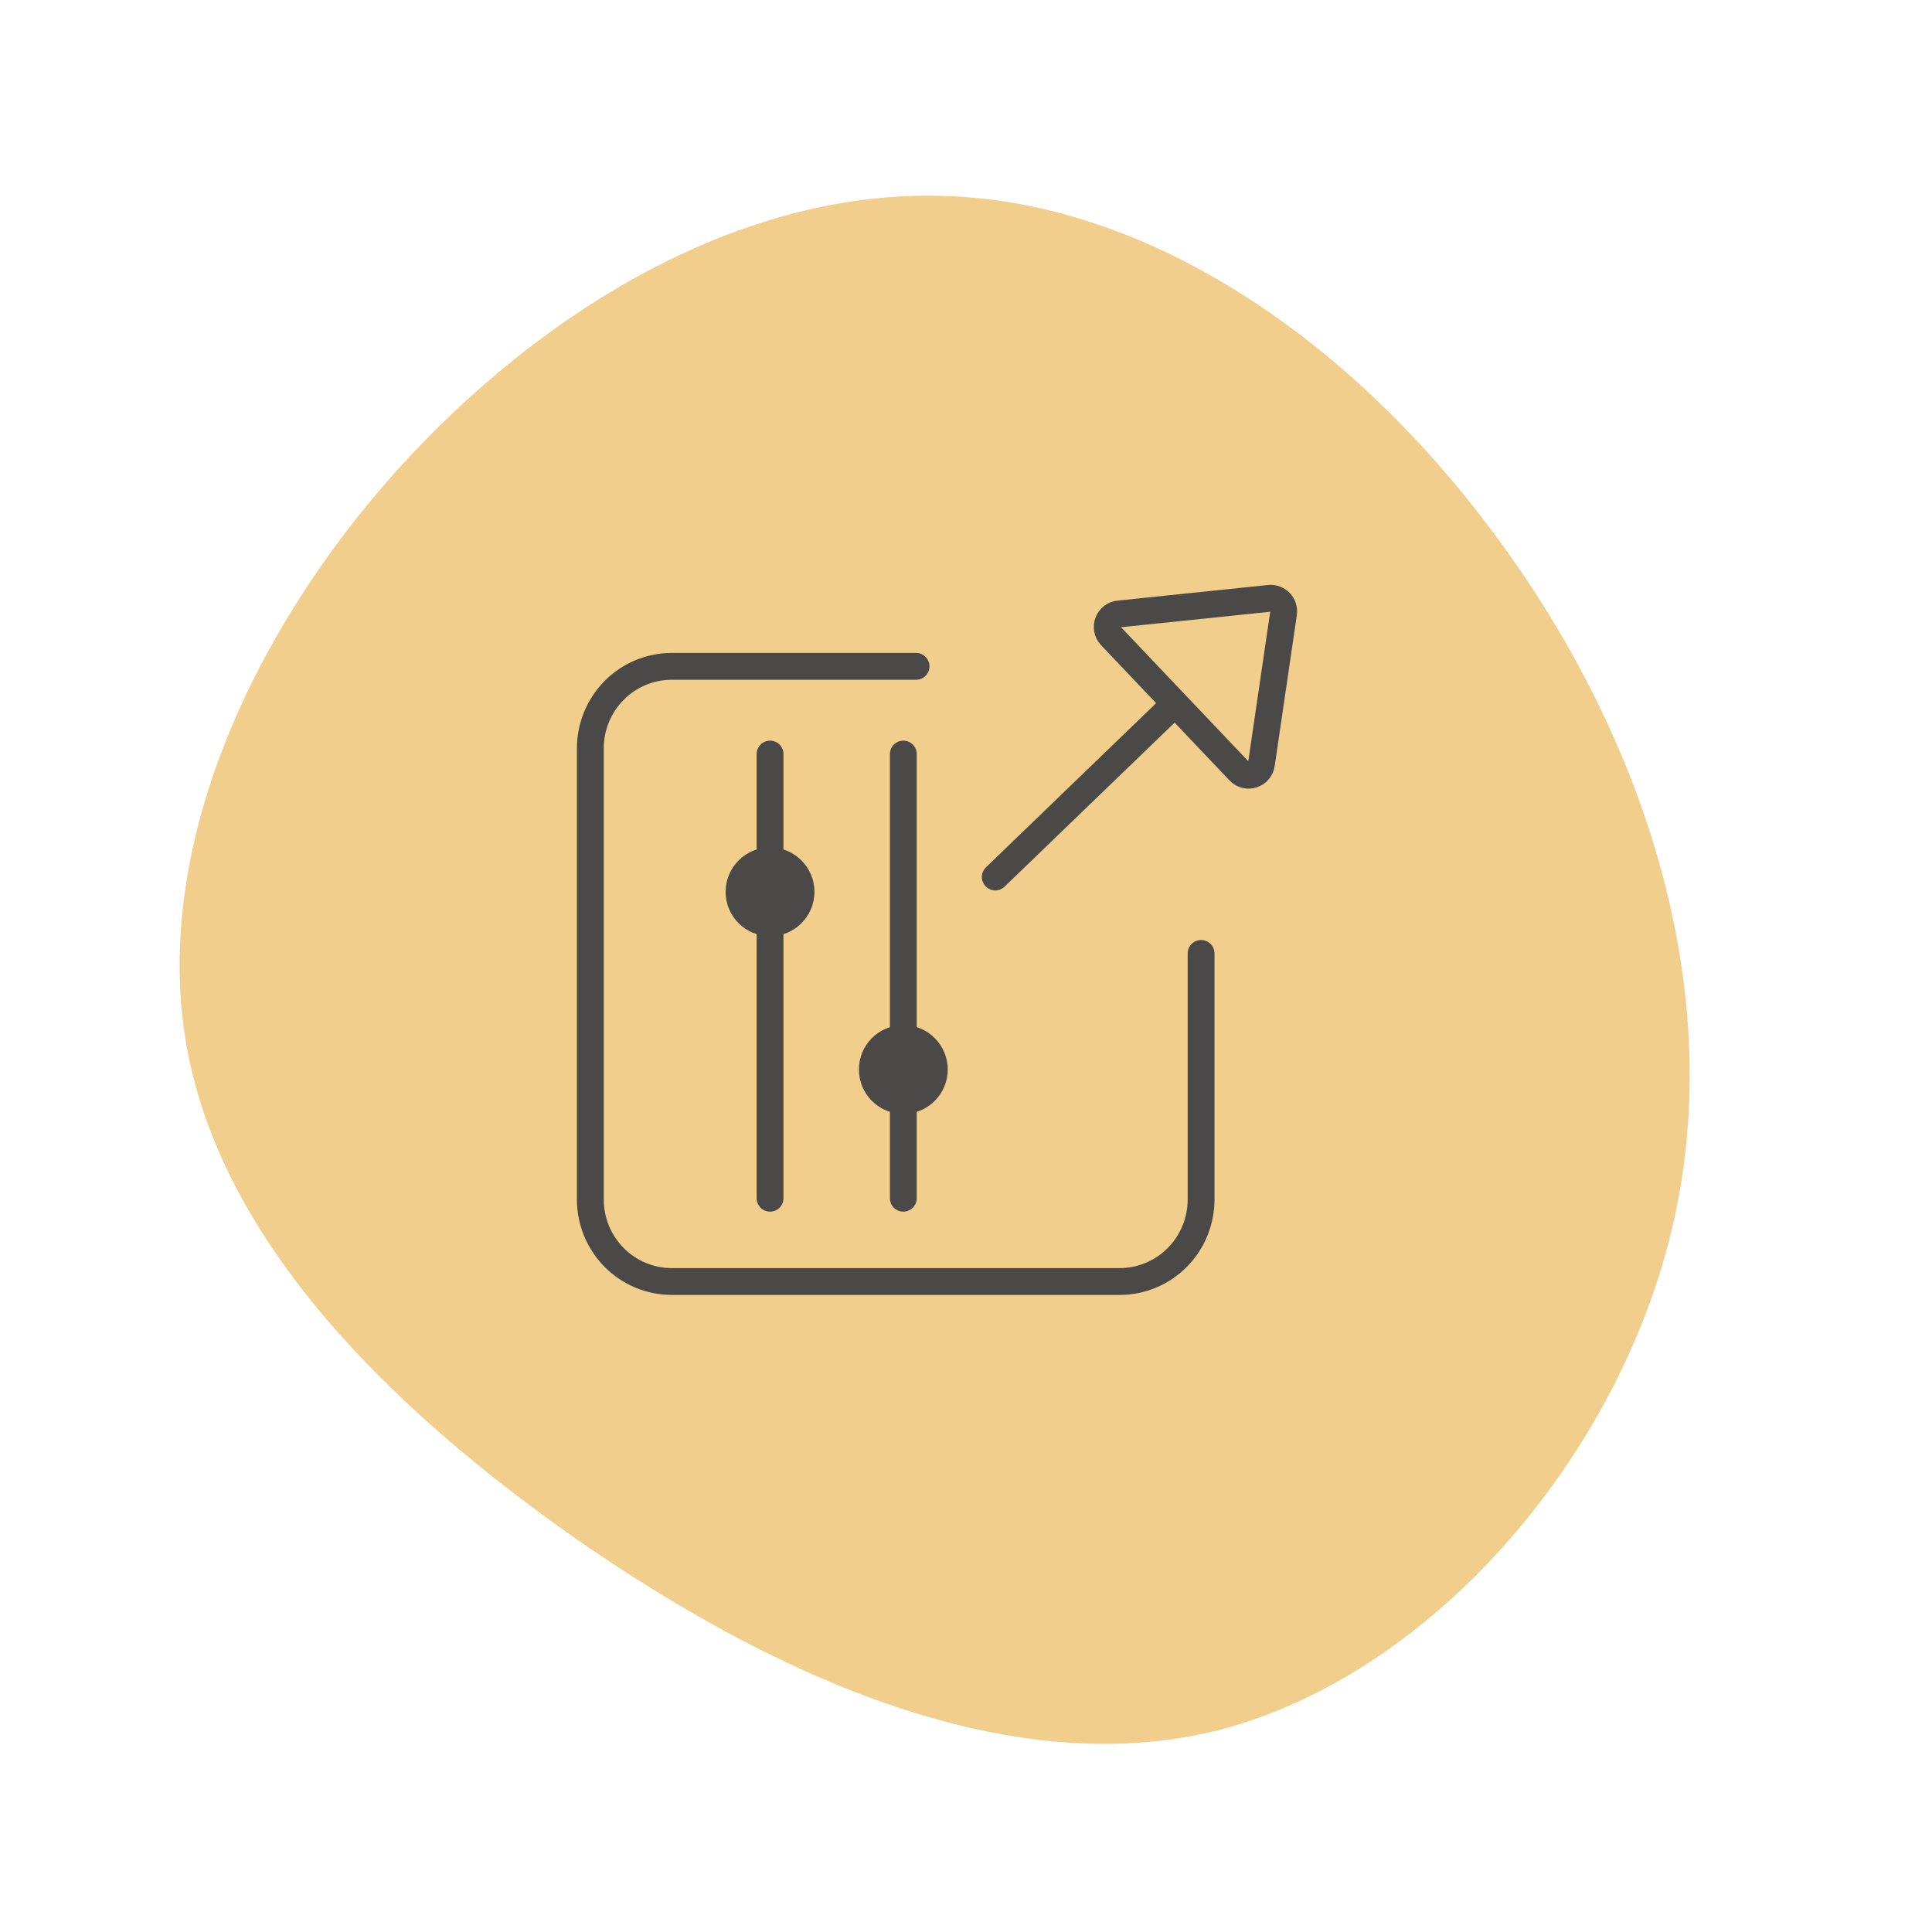 <svg width="72" height="71" viewBox="0 0 72 71" fill="none" xmlns="http://www.w3.org/2000/svg">
<path d="M45.46 64.464C37.409 66.512 28.383 62.233 21.044 57.05C13.718 51.827 8.002 45.674 6.901 38.659C5.799 31.643 9.223 23.781 14.722 17.604C20.26 11.439 27.772 7.014 35.267 7.306C42.774 7.559 50.212 12.557 55.597 19.777C60.994 26.957 64.31 36.307 62.449 45.175C60.589 54.043 53.485 62.365 45.46 64.464Z" fill="#F1CE8C"/>
<path d="M44.761 35.531V44.701C44.761 45.511 44.441 46.289 43.872 46.862C43.303 47.435 42.531 47.757 41.726 47.757H25.035C24.23 47.757 23.458 47.435 22.889 46.862C22.32 46.289 22 45.511 22 44.701V27.889C22 27.078 22.32 26.301 22.889 25.727C23.458 25.154 24.23 24.832 25.035 24.832H34.139" stroke="#4B4947" stroke-linecap="round" stroke-linejoin="round"/>
<path d="M37.091 32.682L43.657 26.348" stroke="#4B4947" stroke-linecap="round"/>
<path d="M41.398 23.701L46.182 28.738C46.46 29.031 46.951 28.874 47.01 28.473L47.834 22.854C47.88 22.54 47.62 22.266 47.306 22.298L41.698 22.88C41.297 22.921 41.12 23.408 41.398 23.701Z" stroke="#4B4947"/>
<path d="M28.698 44.654L28.698 28.101" stroke="#4B4947" stroke-linecap="round"/>
<path d="M33.664 44.654V28.101" stroke="#4B4947" stroke-linecap="round"/>
<circle cx="28.697" cy="33.235" r="1.655" transform="rotate(-90 28.697 33.235)" fill="#4B4947"/>
<circle cx="33.664" cy="39.856" r="1.655" transform="rotate(-90 33.664 39.856)" fill="#4B4947"/>
</svg>
